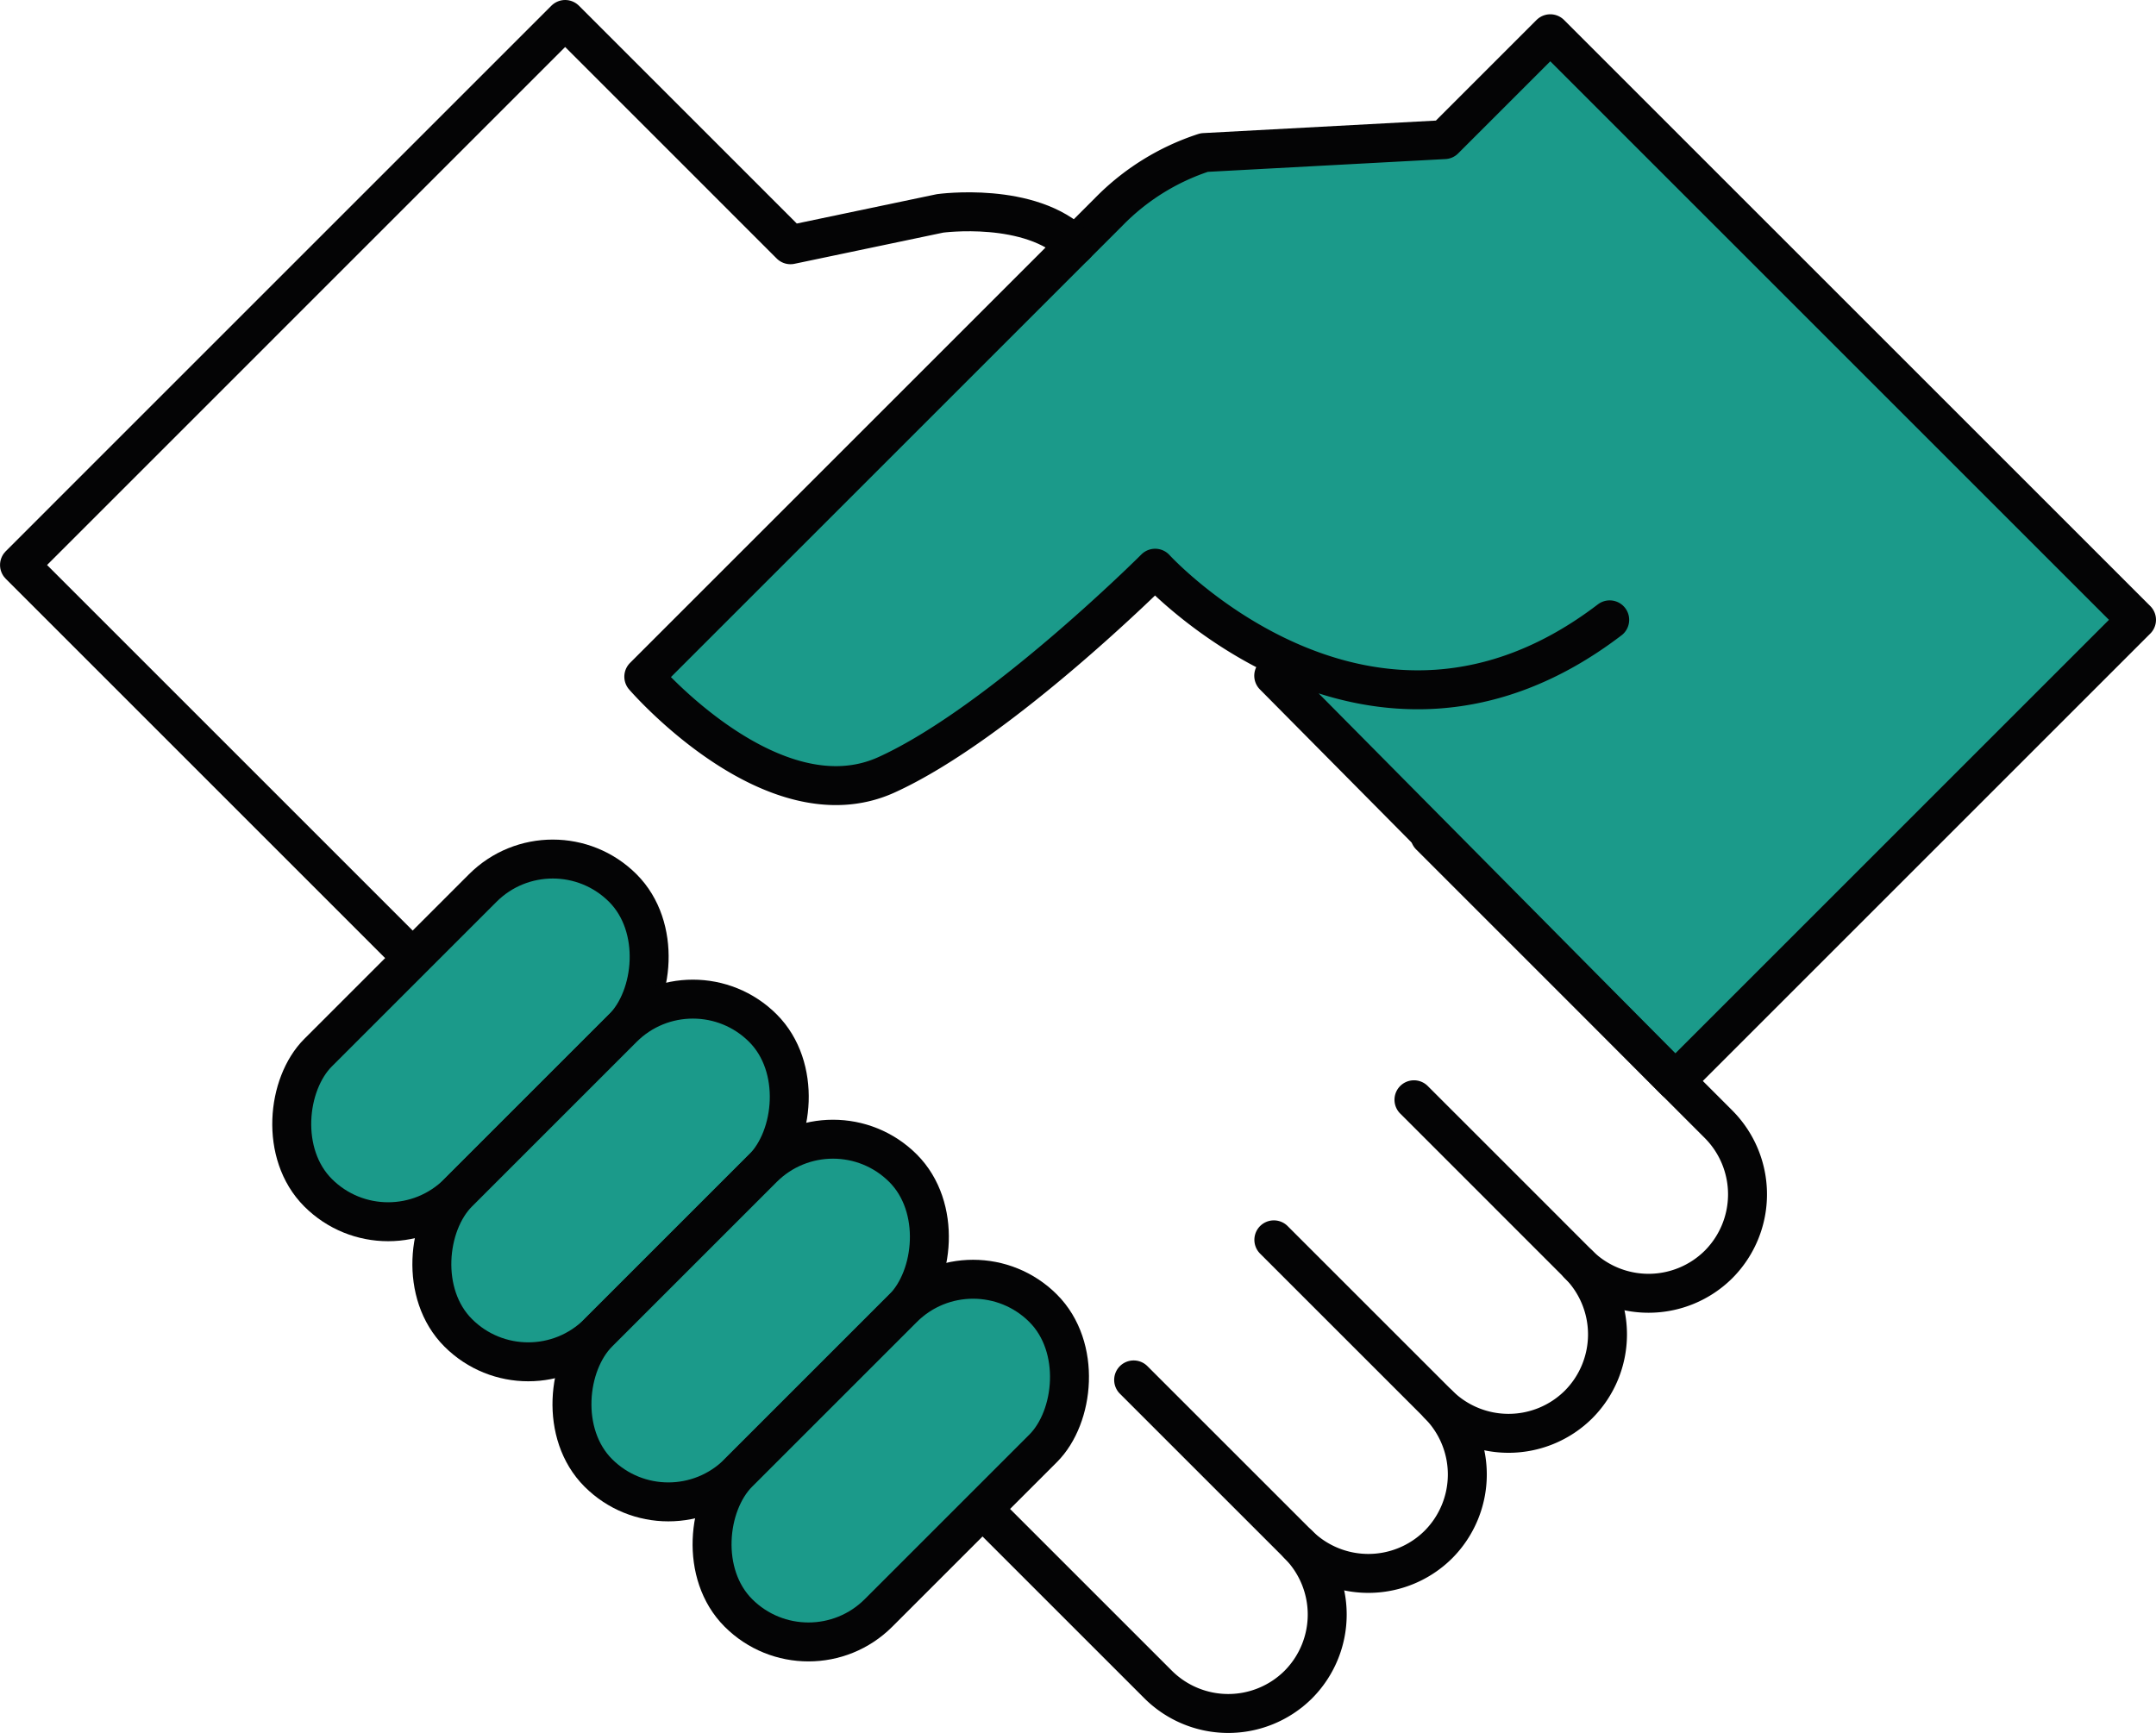 <svg xmlns="http://www.w3.org/2000/svg" width="110.703" height="89.001" viewBox="0 0 110.703 89.001"><defs><style>.a{fill:#1b9a8a;}.a,.b{stroke:#040405;stroke-linecap:round;stroke-linejoin:round;stroke-width:2px;}.b{fill:none;}</style></defs><g transform="translate(-314.198 -580.705)"><path class="a" d="M396.85,612.54c-12.333,9.415-23.339-2.652-23.339-2.652s-7.956,7.957-13.791,10.609-12.465-5.039-12.465-5.039l23.869-23.869a12.069,12.069,0,0,1,4.907-3.05l12.332-.663,5.437-5.437,30.1,30.1-23.683,23.684L379.6,615.409"/><path class="b" d="M335.387,629.912,315.2,609.723l28.017-28.018,11.569,11.57,7.684-1.611s4.645-.639,6.932,1.649"/><rect class="a" width="10.174" height="22.129" rx="5.087" transform="translate(342.581 622.718) rotate(45)"/><rect class="a" width="10.174" height="22.129" rx="5.087" transform="translate(349.775 629.912) rotate(45)"/><rect class="a" width="10.174" height="22.129" rx="5.087" transform="translate(356.969 637.106) rotate(45)"/><rect class="a" width="10.174" height="22.129" rx="5.087" transform="translate(364.163 644.299) rotate(45)"/><path class="b" d="M380.861,660.029a5.1,5.1,0,0,1,0,7.194h0a5.1,5.1,0,0,1-7.194,0l-8.454-8.454"/><path class="b" d="M388.055,652.835a5.1,5.1,0,0,1,0,7.194h0a5.1,5.1,0,0,1-7.194,0l-8.454-8.453"/><path class="b" d="M386.8,637.188l8.453,8.454a5.1,5.1,0,0,1,0,7.193h0a5.1,5.1,0,0,1-7.193,0l-8.454-8.453"/><path class="b" d="M395.248,645.642a5.1,5.1,0,0,0,7.194,0h0a5.1,5.1,0,0,0,0-7.194l-14.821-14.822"/></g></svg>